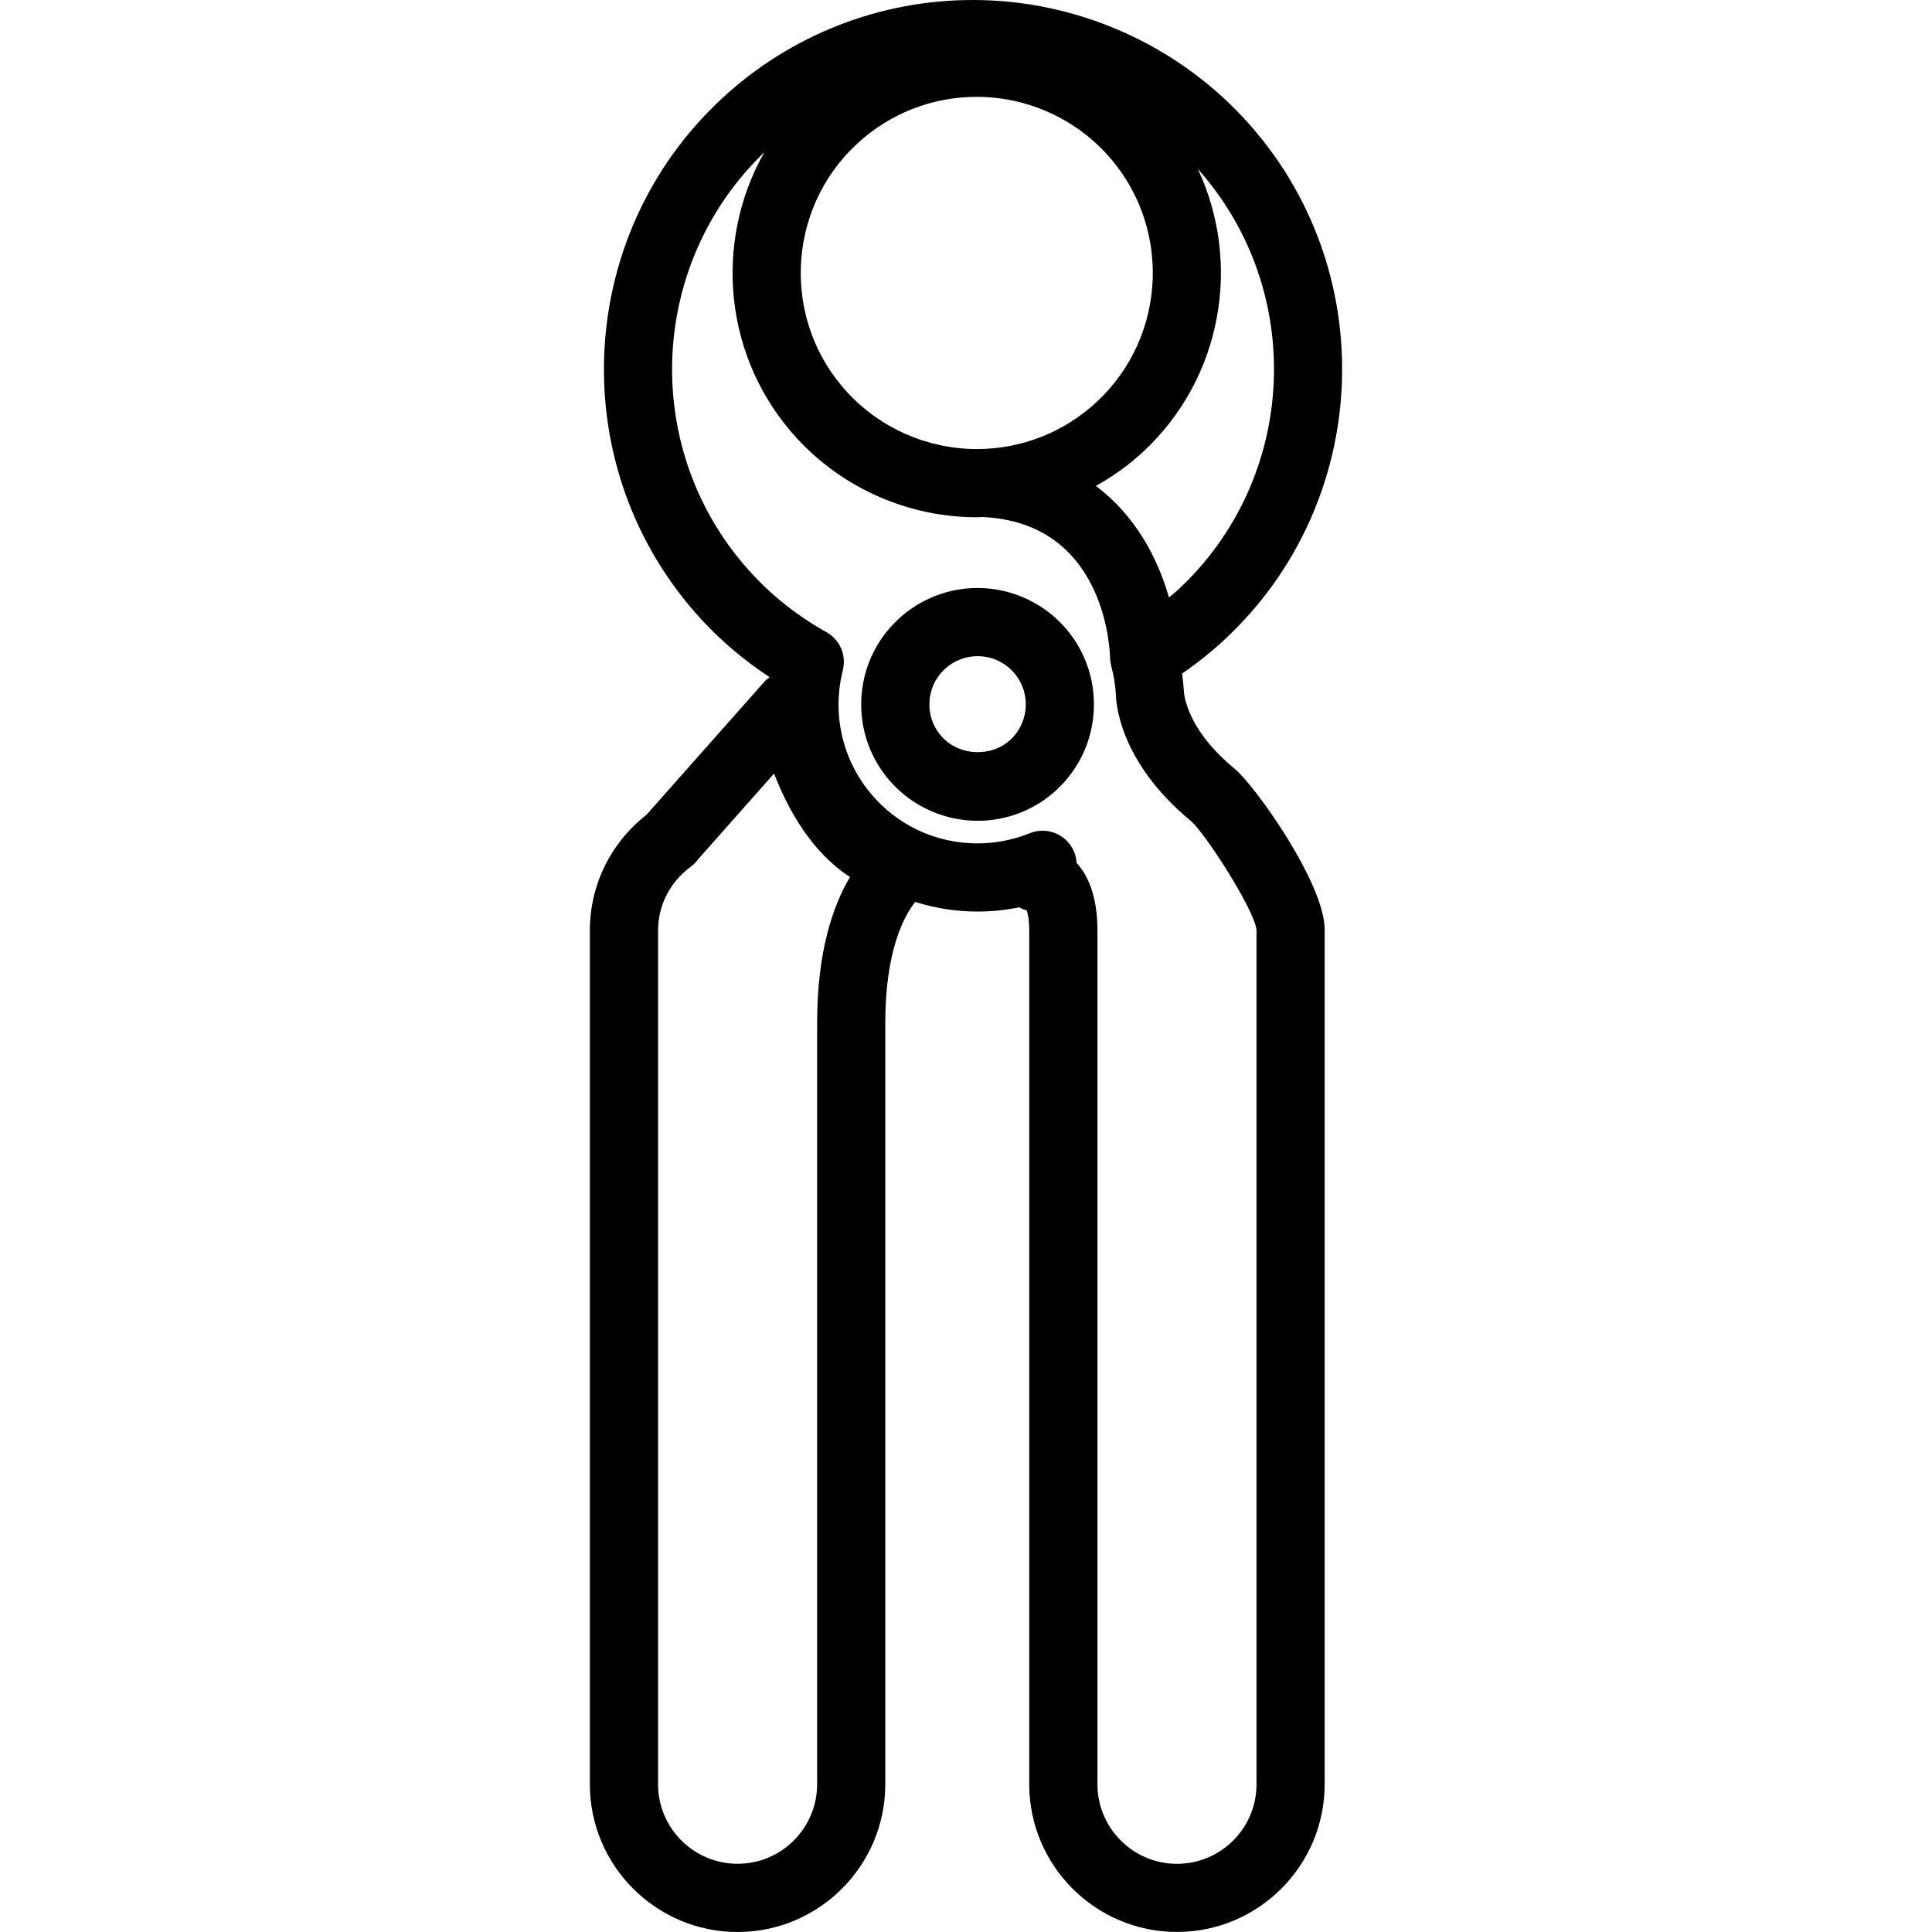 <?xml version="1.0" encoding="iso-8859-1"?>
<!-- Generator: Adobe Illustrator 16.0.0, SVG Export Plug-In . SVG Version: 6.00 Build 0)  -->
<!DOCTYPE svg PUBLIC "-//W3C//DTD SVG 1.1//EN" "http://www.w3.org/Graphics/SVG/1.1/DTD/svg11.dtd">
<svg version="1.1" id="Capa_1" xmlns="http://www.w3.org/2000/svg" xmlns:xlink="http://www.w3.org/1999/xlink" x="0px" y="0px"
	 width="297.934px" height="297.934px" viewBox="0 0 297.934 297.934" style="enable-background:new 0 0 297.934 297.934;"
	 xml:space="preserve">
<g>
	<path d="M150.748,90.674c-4.532,0-8.86,1.699-12.183,4.78c-3.518,3.255-5.561,7.688-5.746,12.482
		c-0.183,4.79,1.509,9.367,4.765,12.885c3.385,3.655,8.186,5.754,13.177,5.754c4.531,0,8.863-1.695,12.189-4.78
		c7.262-6.728,7.696-18.107,0.976-25.36C160.542,92.776,155.741,90.674,150.748,90.674z M155.812,114.083
		c-2.922,2.702-7.812,2.508-10.511-0.407c-1.35-1.458-2.052-3.354-1.973-5.337c0.074-1.983,0.92-3.819,2.382-5.173
		c1.377-1.274,3.166-1.976,5.038-1.976c2.102,0,4.038,0.849,5.465,2.39C158.999,106.583,158.817,111.297,155.812,114.083z"/>
	<path d="M191.841,18.261C181.096,6.654,165.86,0,150.038,0c-14.382,0-28.115,5.383-38.676,15.16
		c-23.038,21.33-24.426,57.433-3.099,80.476c3.102,3.35,6.61,6.283,10.429,8.8c-0.291,0.218-0.585,0.428-0.83,0.707l-18.17,20.507
		c-5.558,4.363-8.73,10.833-8.73,17.865v131.64c0,12.56,10.219,22.778,22.778,22.778s22.778-10.219,22.778-22.778v-117.38
		c0-11.204,2.892-16.51,4.615-18.69c3.079,0.972,6.309,1.487,9.587,1.487c2.19,0,4.35-0.221,6.461-0.655
		c0.362,0.202,0.746,0.359,1.143,0.472c0.165,0.452,0.394,1.391,0.394,3.119v131.64c0,12.56,10.219,22.778,22.778,22.778
		s22.778-10.219,22.778-22.778V143.512c0-0.036,0-0.07,0-0.101c0-0.032,0-0.063,0-0.092c0-7.04-10.685-22.143-13.891-24.778
		c-7.437-6.119-7.796-11.529-7.816-11.971c-0.062-0.942-0.15-1.839-0.268-2.705c2.286-1.571,4.442-3.291,6.435-5.133
		C211.778,77.396,213.172,41.299,191.841,18.261z M132.178,22.162c5.036-4.661,11.584-7.229,18.44-7.229
		c7.549,0,14.817,3.174,19.944,8.708c10.167,10.985,9.507,28.202-1.482,38.379c-5.033,4.66-11.584,7.229-18.441,7.229
		c-7.549,0-14.816-3.176-19.939-8.709C120.525,49.551,121.188,32.334,132.178,22.162z M126.009,157.775v117.373
		c0,6.766-5.501,12.266-12.265,12.266c-6.762,0-12.265-5.5-12.265-12.266V143.512c0-3.899,1.836-7.493,5.039-9.851
		c0.438-0.322,0.818-0.708,1.126-1.14l11.725-13.232c2.146,5.551,5.783,12.118,11.708,15.953
		C128.43,139.696,126.009,146.775,126.009,157.775z M183.683,126.635c2.341,2.094,9.678,13.562,10.078,16.704
		c0,0.05,0,0.096,0,0.134c0,0.085,0,0.172,0.007,0.26v131.423c0,6.763-5.499,12.265-12.265,12.265
		c-6.762,0-12.265-5.502-12.265-12.265V143.512c0-5.292-1.441-8.499-3.214-10.443c-0.064-1.181-0.527-2.333-1.362-3.249
		c-1.478-1.625-3.818-2.154-5.854-1.332c-2.574,1.041-5.295,1.571-8.08,1.571c-2.945,0-5.773-0.59-8.384-1.694
		c-0.007-0.003-0.017-0.007-0.027-0.01c-2.731-1.164-5.212-2.894-7.303-5.154c-4.945-5.337-6.831-12.756-5.039-19.842
		c0.582-2.31-0.46-4.721-2.541-5.881c-4.293-2.389-8.145-5.41-11.456-8.985c-17.193-18.576-16.281-47.56,1.896-65.021
		c-7.885,13.894-6.312,31.881,5.106,44.212c7.106,7.678,17.184,12.081,27.653,12.081c0.267,0,0.533-0.033,0.801-0.04
		c18.627,0.802,19.694,19.604,19.753,21.772c0.007,0.421,0.082,0.825,0.188,1.216c0.007,0.027,0,0.057,0.007,0.084
		c0.359,1.29,0.589,2.745,0.688,4.096C172.068,107.937,172.376,117.327,183.683,126.635z M181.599,91.018
		c-0.421,0.388-0.9,0.732-1.338,1.107c-1.725-6.062-5.178-12.633-11.266-17.188c2.576-1.444,5.017-3.162,7.224-5.208
		c12.33-11.417,15.287-29.226,8.494-43.684C201.492,44.856,200.171,73.818,181.599,91.018z"/>
</g>
<g>
</g>
<g>
</g>
<g>
</g>
<g>
</g>
<g>
</g>
<g>
</g>
<g>
</g>
<g>
</g>
<g>
</g>
<g>
</g>
<g>
</g>
<g>
</g>
<g>
</g>
<g>
</g>
<g>
</g>
</svg>
